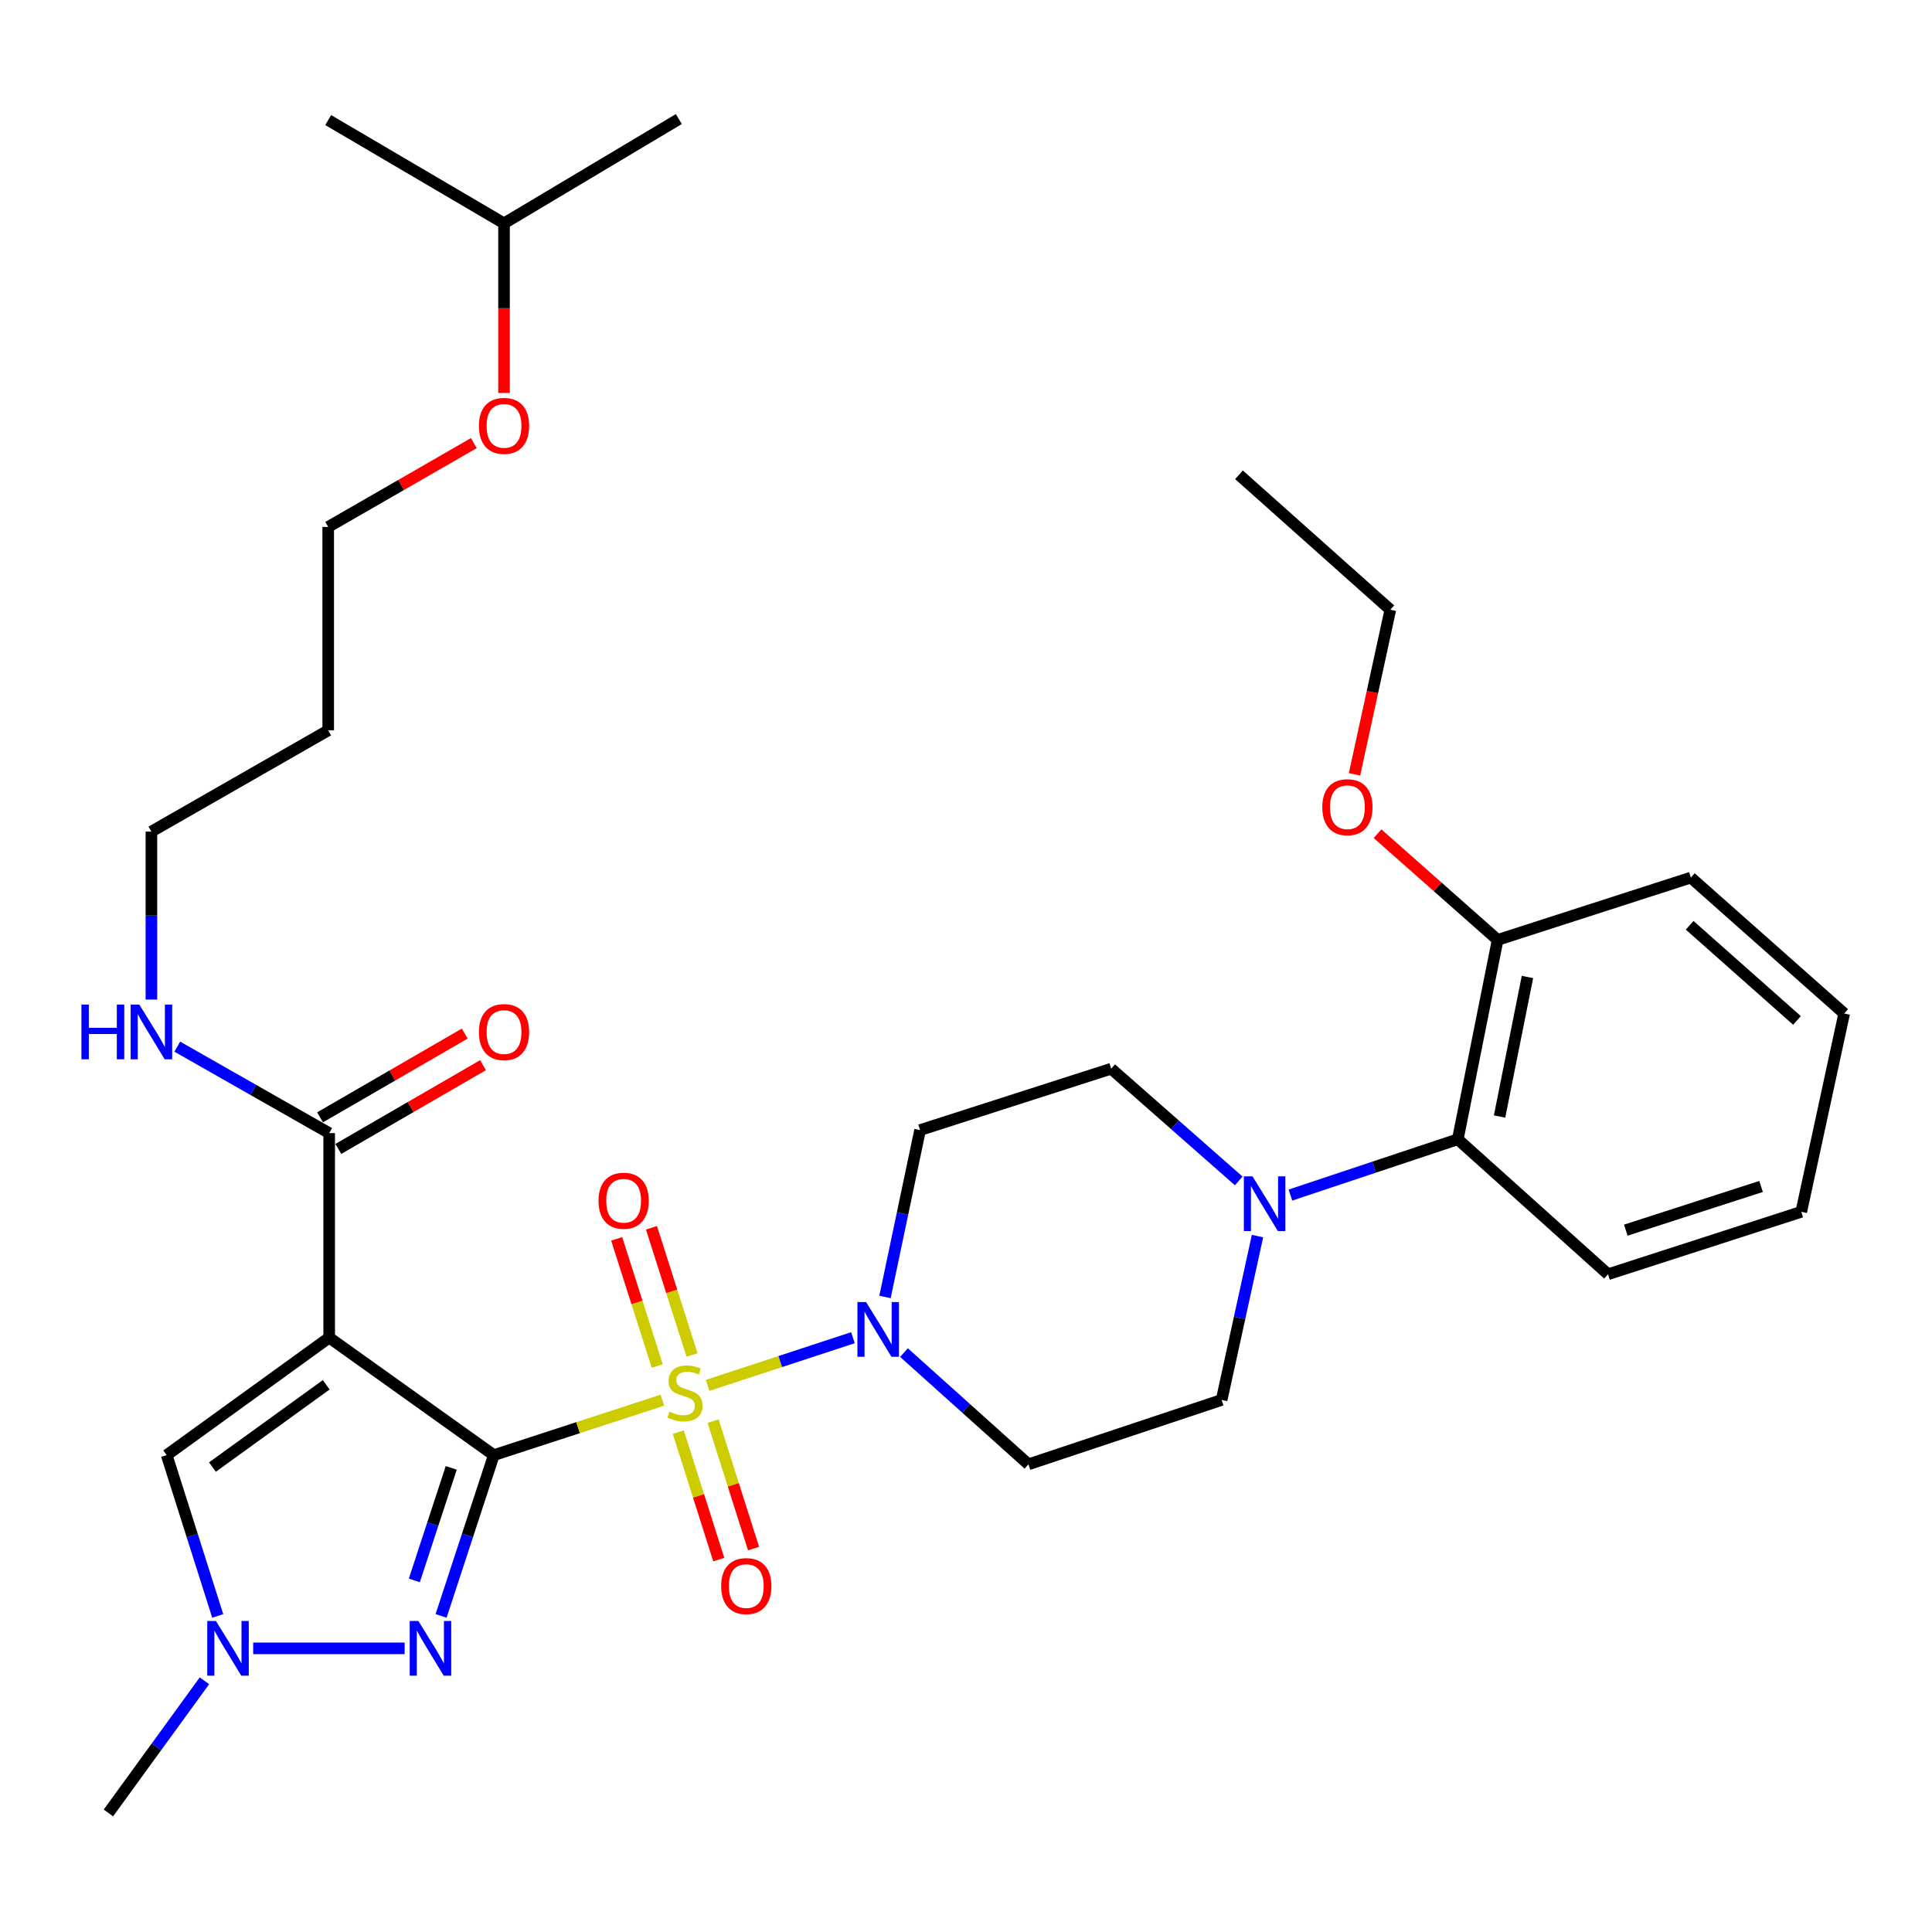 <?xml version='1.0' encoding='iso-8859-1'?>
<svg version='1.1' baseProfile='full'
              xmlns='http://www.w3.org/2000/svg'
                      xmlns:rdkit='http://www.rdkit.org/xml'
                      xmlns:xlink='http://www.w3.org/1999/xlink'
                  xml:space='preserve'
width='1000px' height='1000px' viewBox='0 0 1000 1000'>
<!-- END OF HEADER -->
<rect style='opacity:1.0;fill:#FFFFFF;stroke:none' width='1000' height='1000' x='0' y='0'> </rect>
<path class='bond-0' d='M 255.595,753.175 L 299.224,738.952' style='fill:none;fill-rule:evenodd;stroke:#000000;stroke-width:6px;stroke-linecap:butt;stroke-linejoin:miter;stroke-opacity:1' />
<path class='bond-0' d='M 299.224,738.952 L 342.852,724.728' style='fill:none;fill-rule:evenodd;stroke:#CCCC00;stroke-width:6px;stroke-linecap:butt;stroke-linejoin:miter;stroke-opacity:1' />
<path class='bond-1' d='M 255.595,753.175 L 170.392,692.337' style='fill:none;fill-rule:evenodd;stroke:#000000;stroke-width:6px;stroke-linecap:butt;stroke-linejoin:miter;stroke-opacity:1' />
<path class='bond-2' d='M 255.595,753.175 L 241.953,794.784' style='fill:none;fill-rule:evenodd;stroke:#000000;stroke-width:6px;stroke-linecap:butt;stroke-linejoin:miter;stroke-opacity:1' />
<path class='bond-2' d='M 241.953,794.784 L 228.31,836.393' style='fill:none;fill-rule:evenodd;stroke:#0000FF;stroke-width:6px;stroke-linecap:butt;stroke-linejoin:miter;stroke-opacity:1' />
<path class='bond-2' d='M 233.555,759.774 L 224.005,788.9' style='fill:none;fill-rule:evenodd;stroke:#000000;stroke-width:6px;stroke-linecap:butt;stroke-linejoin:miter;stroke-opacity:1' />
<path class='bond-2' d='M 224.005,788.9 L 214.456,818.026' style='fill:none;fill-rule:evenodd;stroke:#0000FF;stroke-width:6px;stroke-linecap:butt;stroke-linejoin:miter;stroke-opacity:1' />
<path class='bond-3' d='M 366.245,717.078 L 403.862,704.736' style='fill:none;fill-rule:evenodd;stroke:#CCCC00;stroke-width:6px;stroke-linecap:butt;stroke-linejoin:miter;stroke-opacity:1' />
<path class='bond-3' d='M 403.862,704.736 L 441.48,692.394' style='fill:none;fill-rule:evenodd;stroke:#0000FF;stroke-width:6px;stroke-linecap:butt;stroke-linejoin:miter;stroke-opacity:1' />
<path class='bond-8' d='M 358.193,701.319 L 347.692,668.403' style='fill:none;fill-rule:evenodd;stroke:#CCCC00;stroke-width:6px;stroke-linecap:butt;stroke-linejoin:miter;stroke-opacity:1' />
<path class='bond-8' d='M 347.692,668.403 L 337.191,635.487' style='fill:none;fill-rule:evenodd;stroke:#FF0000;stroke-width:6px;stroke-linecap:butt;stroke-linejoin:miter;stroke-opacity:1' />
<path class='bond-8' d='M 340.199,707.059 L 329.698,674.143' style='fill:none;fill-rule:evenodd;stroke:#CCCC00;stroke-width:6px;stroke-linecap:butt;stroke-linejoin:miter;stroke-opacity:1' />
<path class='bond-8' d='M 329.698,674.143 L 319.197,641.227' style='fill:none;fill-rule:evenodd;stroke:#FF0000;stroke-width:6px;stroke-linecap:butt;stroke-linejoin:miter;stroke-opacity:1' />
<path class='bond-9' d='M 351.091,741.28 L 361.566,774.266' style='fill:none;fill-rule:evenodd;stroke:#CCCC00;stroke-width:6px;stroke-linecap:butt;stroke-linejoin:miter;stroke-opacity:1' />
<path class='bond-9' d='M 361.566,774.266 L 372.04,807.252' style='fill:none;fill-rule:evenodd;stroke:#FF0000;stroke-width:6px;stroke-linecap:butt;stroke-linejoin:miter;stroke-opacity:1' />
<path class='bond-9' d='M 369.092,735.564 L 379.567,768.549' style='fill:none;fill-rule:evenodd;stroke:#CCCC00;stroke-width:6px;stroke-linecap:butt;stroke-linejoin:miter;stroke-opacity:1' />
<path class='bond-9' d='M 379.567,768.549 L 390.042,801.535' style='fill:none;fill-rule:evenodd;stroke:#FF0000;stroke-width:6px;stroke-linecap:butt;stroke-linejoin:miter;stroke-opacity:1' />
<path class='bond-5' d='M 170.392,692.337 L 86.28,753.175' style='fill:none;fill-rule:evenodd;stroke:#000000;stroke-width:6px;stroke-linecap:butt;stroke-linejoin:miter;stroke-opacity:1' />
<path class='bond-5' d='M 168.845,716.766 L 109.966,759.353' style='fill:none;fill-rule:evenodd;stroke:#000000;stroke-width:6px;stroke-linecap:butt;stroke-linejoin:miter;stroke-opacity:1' />
<path class='bond-6' d='M 170.392,692.337 L 170.392,586.504' style='fill:none;fill-rule:evenodd;stroke:#000000;stroke-width:6px;stroke-linecap:butt;stroke-linejoin:miter;stroke-opacity:1' />
<path class='bond-4' d='M 209.445,853.184 L 131.047,853.184' style='fill:none;fill-rule:evenodd;stroke:#0000FF;stroke-width:6px;stroke-linecap:butt;stroke-linejoin:miter;stroke-opacity:1' />
<path class='bond-11' d='M 458.074,671.312 L 467.153,628.121' style='fill:none;fill-rule:evenodd;stroke:#0000FF;stroke-width:6px;stroke-linecap:butt;stroke-linejoin:miter;stroke-opacity:1' />
<path class='bond-11' d='M 467.153,628.121 L 476.232,584.93' style='fill:none;fill-rule:evenodd;stroke:#000000;stroke-width:6px;stroke-linecap:butt;stroke-linejoin:miter;stroke-opacity:1' />
<path class='bond-12' d='M 467.896,700.094 L 500.112,729.011' style='fill:none;fill-rule:evenodd;stroke:#0000FF;stroke-width:6px;stroke-linecap:butt;stroke-linejoin:miter;stroke-opacity:1' />
<path class='bond-12' d='M 500.112,729.011 L 532.328,757.929' style='fill:none;fill-rule:evenodd;stroke:#000000;stroke-width:6px;stroke-linecap:butt;stroke-linejoin:miter;stroke-opacity:1' />
<path class='bond-18' d='M 105.818,869.977 L 80.966,904.177' style='fill:none;fill-rule:evenodd;stroke:#0000FF;stroke-width:6px;stroke-linecap:butt;stroke-linejoin:miter;stroke-opacity:1' />
<path class='bond-18' d='M 80.966,904.177 L 56.113,938.377' style='fill:none;fill-rule:evenodd;stroke:#000000;stroke-width:6px;stroke-linecap:butt;stroke-linejoin:miter;stroke-opacity:1' />
<path class='bond-33' d='M 112.695,836.401 L 99.487,794.788' style='fill:none;fill-rule:evenodd;stroke:#0000FF;stroke-width:6px;stroke-linecap:butt;stroke-linejoin:miter;stroke-opacity:1' />
<path class='bond-33' d='M 99.487,794.788 L 86.28,753.175' style='fill:none;fill-rule:evenodd;stroke:#000000;stroke-width:6px;stroke-linecap:butt;stroke-linejoin:miter;stroke-opacity:1' />
<path class='bond-15' d='M 175.123,594.678 L 212.562,573.006' style='fill:none;fill-rule:evenodd;stroke:#000000;stroke-width:6px;stroke-linecap:butt;stroke-linejoin:miter;stroke-opacity:1' />
<path class='bond-15' d='M 212.562,573.006 L 250.001,551.335' style='fill:none;fill-rule:evenodd;stroke:#FF0000;stroke-width:6px;stroke-linecap:butt;stroke-linejoin:miter;stroke-opacity:1' />
<path class='bond-15' d='M 165.661,578.331 L 203.1,556.66' style='fill:none;fill-rule:evenodd;stroke:#000000;stroke-width:6px;stroke-linecap:butt;stroke-linejoin:miter;stroke-opacity:1' />
<path class='bond-15' d='M 203.1,556.66 L 240.539,534.988' style='fill:none;fill-rule:evenodd;stroke:#FF0000;stroke-width:6px;stroke-linecap:butt;stroke-linejoin:miter;stroke-opacity:1' />
<path class='bond-17' d='M 170.392,586.504 L 131.074,564.124' style='fill:none;fill-rule:evenodd;stroke:#000000;stroke-width:6px;stroke-linecap:butt;stroke-linejoin:miter;stroke-opacity:1' />
<path class='bond-17' d='M 131.074,564.124 L 91.755,541.743' style='fill:none;fill-rule:evenodd;stroke:#0000FF;stroke-width:6px;stroke-linecap:butt;stroke-linejoin:miter;stroke-opacity:1' />
<path class='bond-7' d='M 650.881,639.79 L 641.598,682.196' style='fill:none;fill-rule:evenodd;stroke:#0000FF;stroke-width:6px;stroke-linecap:butt;stroke-linejoin:miter;stroke-opacity:1' />
<path class='bond-7' d='M 641.598,682.196 L 632.315,724.603' style='fill:none;fill-rule:evenodd;stroke:#000000;stroke-width:6px;stroke-linecap:butt;stroke-linejoin:miter;stroke-opacity:1' />
<path class='bond-10' d='M 667.926,618.571 L 711.242,604.127' style='fill:none;fill-rule:evenodd;stroke:#0000FF;stroke-width:6px;stroke-linecap:butt;stroke-linejoin:miter;stroke-opacity:1' />
<path class='bond-10' d='M 711.242,604.127 L 754.559,589.684' style='fill:none;fill-rule:evenodd;stroke:#000000;stroke-width:6px;stroke-linecap:butt;stroke-linejoin:miter;stroke-opacity:1' />
<path class='bond-34' d='M 641.166,611.252 L 608.158,582.205' style='fill:none;fill-rule:evenodd;stroke:#0000FF;stroke-width:6px;stroke-linecap:butt;stroke-linejoin:miter;stroke-opacity:1' />
<path class='bond-34' d='M 608.158,582.205 L 575.15,553.158' style='fill:none;fill-rule:evenodd;stroke:#000000;stroke-width:6px;stroke-linecap:butt;stroke-linejoin:miter;stroke-opacity:1' />
<path class='bond-16' d='M 754.559,589.684 L 775.178,486.495' style='fill:none;fill-rule:evenodd;stroke:#000000;stroke-width:6px;stroke-linecap:butt;stroke-linejoin:miter;stroke-opacity:1' />
<path class='bond-16' d='M 776.173,577.906 L 790.606,505.675' style='fill:none;fill-rule:evenodd;stroke:#000000;stroke-width:6px;stroke-linecap:butt;stroke-linejoin:miter;stroke-opacity:1' />
<path class='bond-22' d='M 754.559,589.684 L 832.312,659.546' style='fill:none;fill-rule:evenodd;stroke:#000000;stroke-width:6px;stroke-linecap:butt;stroke-linejoin:miter;stroke-opacity:1' />
<path class='bond-13' d='M 476.232,584.93 L 575.15,553.158' style='fill:none;fill-rule:evenodd;stroke:#000000;stroke-width:6px;stroke-linecap:butt;stroke-linejoin:miter;stroke-opacity:1' />
<path class='bond-14' d='M 532.328,757.929 L 632.315,724.603' style='fill:none;fill-rule:evenodd;stroke:#000000;stroke-width:6px;stroke-linecap:butt;stroke-linejoin:miter;stroke-opacity:1' />
<path class='bond-19' d='M 775.178,486.495 L 744.094,459.006' style='fill:none;fill-rule:evenodd;stroke:#000000;stroke-width:6px;stroke-linecap:butt;stroke-linejoin:miter;stroke-opacity:1' />
<path class='bond-19' d='M 744.094,459.006 L 713.009,431.516' style='fill:none;fill-rule:evenodd;stroke:#FF0000;stroke-width:6px;stroke-linecap:butt;stroke-linejoin:miter;stroke-opacity:1' />
<path class='bond-25' d='M 775.178,486.495 L 875.187,454.24' style='fill:none;fill-rule:evenodd;stroke:#000000;stroke-width:6px;stroke-linecap:butt;stroke-linejoin:miter;stroke-opacity:1' />
<path class='bond-23' d='M 78.368,517.371 L 78.368,473.901' style='fill:none;fill-rule:evenodd;stroke:#0000FF;stroke-width:6px;stroke-linecap:butt;stroke-linejoin:miter;stroke-opacity:1' />
<path class='bond-23' d='M 78.368,473.901 L 78.368,430.431' style='fill:none;fill-rule:evenodd;stroke:#000000;stroke-width:6px;stroke-linecap:butt;stroke-linejoin:miter;stroke-opacity:1' />
<path class='bond-27' d='M 701.097,400.791 L 710.363,358.194' style='fill:none;fill-rule:evenodd;stroke:#FF0000;stroke-width:6px;stroke-linecap:butt;stroke-linejoin:miter;stroke-opacity:1' />
<path class='bond-27' d='M 710.363,358.194 L 719.628,315.596' style='fill:none;fill-rule:evenodd;stroke:#000000;stroke-width:6px;stroke-linecap:butt;stroke-linejoin:miter;stroke-opacity:1' />
<path class='bond-20' d='M 169.878,378.029 L 78.368,430.431' style='fill:none;fill-rule:evenodd;stroke:#000000;stroke-width:6px;stroke-linecap:butt;stroke-linejoin:miter;stroke-opacity:1' />
<path class='bond-24' d='M 169.878,378.029 L 169.878,272.742' style='fill:none;fill-rule:evenodd;stroke:#000000;stroke-width:6px;stroke-linecap:butt;stroke-linejoin:miter;stroke-opacity:1' />
<path class='bond-21' d='M 245.259,229.346 L 207.568,251.044' style='fill:none;fill-rule:evenodd;stroke:#FF0000;stroke-width:6px;stroke-linecap:butt;stroke-linejoin:miter;stroke-opacity:1' />
<path class='bond-21' d='M 207.568,251.044 L 169.878,272.742' style='fill:none;fill-rule:evenodd;stroke:#000000;stroke-width:6px;stroke-linecap:butt;stroke-linejoin:miter;stroke-opacity:1' />
<path class='bond-26' d='M 260.884,203.412 L 260.884,159.511' style='fill:none;fill-rule:evenodd;stroke:#FF0000;stroke-width:6px;stroke-linecap:butt;stroke-linejoin:miter;stroke-opacity:1' />
<path class='bond-26' d='M 260.884,159.511 L 260.884,115.609' style='fill:none;fill-rule:evenodd;stroke:#000000;stroke-width:6px;stroke-linecap:butt;stroke-linejoin:miter;stroke-opacity:1' />
<path class='bond-31' d='M 832.312,659.546 L 932.332,627.238' style='fill:none;fill-rule:evenodd;stroke:#000000;stroke-width:6px;stroke-linecap:butt;stroke-linejoin:miter;stroke-opacity:1' />
<path class='bond-31' d='M 841.51,636.727 L 911.523,614.111' style='fill:none;fill-rule:evenodd;stroke:#000000;stroke-width:6px;stroke-linecap:butt;stroke-linejoin:miter;stroke-opacity:1' />
<path class='bond-35' d='M 875.187,454.24 L 954.545,524.596' style='fill:none;fill-rule:evenodd;stroke:#000000;stroke-width:6px;stroke-linecap:butt;stroke-linejoin:miter;stroke-opacity:1' />
<path class='bond-35' d='M 874.561,478.926 L 930.112,528.175' style='fill:none;fill-rule:evenodd;stroke:#000000;stroke-width:6px;stroke-linecap:butt;stroke-linejoin:miter;stroke-opacity:1' />
<path class='bond-28' d='M 260.884,115.609 L 169.878,62.158' style='fill:none;fill-rule:evenodd;stroke:#000000;stroke-width:6px;stroke-linecap:butt;stroke-linejoin:miter;stroke-opacity:1' />
<path class='bond-29' d='M 260.884,115.609 L 351.365,61.623' style='fill:none;fill-rule:evenodd;stroke:#000000;stroke-width:6px;stroke-linecap:butt;stroke-linejoin:miter;stroke-opacity:1' />
<path class='bond-30' d='M 719.628,315.596 L 641.298,245.754' style='fill:none;fill-rule:evenodd;stroke:#000000;stroke-width:6px;stroke-linecap:butt;stroke-linejoin:miter;stroke-opacity:1' />
<path class='bond-32' d='M 932.332,627.238 L 954.545,524.596' style='fill:none;fill-rule:evenodd;stroke:#000000;stroke-width:6px;stroke-linecap:butt;stroke-linejoin:miter;stroke-opacity:1' />
<path  class='atom-1' d='M 346.534 730.64
Q 346.854 730.76, 348.174 731.32
Q 349.494 731.88, 350.934 732.24
Q 352.414 732.56, 353.854 732.56
Q 356.534 732.56, 358.094 731.28
Q 359.654 729.96, 359.654 727.68
Q 359.654 726.12, 358.854 725.16
Q 358.094 724.2, 356.894 723.68
Q 355.694 723.16, 353.694 722.56
Q 351.174 721.8, 349.654 721.08
Q 348.174 720.36, 347.094 718.84
Q 346.054 717.32, 346.054 714.76
Q 346.054 711.2, 348.454 709
Q 350.894 706.8, 355.694 706.8
Q 358.974 706.8, 362.694 708.36
L 361.774 711.44
Q 358.374 710.04, 355.814 710.04
Q 353.054 710.04, 351.534 711.2
Q 350.014 712.32, 350.054 714.28
Q 350.054 715.8, 350.814 716.72
Q 351.614 717.64, 352.734 718.16
Q 353.894 718.68, 355.814 719.28
Q 358.374 720.08, 359.894 720.88
Q 361.414 721.68, 362.494 723.32
Q 363.614 724.92, 363.614 727.68
Q 363.614 731.6, 360.974 733.72
Q 358.374 735.8, 354.014 735.8
Q 351.494 735.8, 349.574 735.24
Q 347.694 734.72, 345.454 733.8
L 346.534 730.64
' fill='#CCCC00'/>
<path  class='atom-3' d='M 216.545 839.024
L 225.825 854.024
Q 226.745 855.504, 228.225 858.184
Q 229.705 860.864, 229.785 861.024
L 229.785 839.024
L 233.545 839.024
L 233.545 867.344
L 229.665 867.344
L 219.705 850.944
Q 218.545 849.024, 217.305 846.824
Q 216.105 844.624, 215.745 843.944
L 215.745 867.344
L 212.065 867.344
L 212.065 839.024
L 216.545 839.024
' fill='#0000FF'/>
<path  class='atom-4' d='M 448.283 673.948
L 457.563 688.948
Q 458.483 690.428, 459.963 693.108
Q 461.443 695.788, 461.523 695.948
L 461.523 673.948
L 465.283 673.948
L 465.283 702.268
L 461.403 702.268
L 451.443 685.868
Q 450.283 683.948, 449.043 681.748
Q 447.843 679.548, 447.483 678.868
L 447.483 702.268
L 443.803 702.268
L 443.803 673.948
L 448.283 673.948
' fill='#0000FF'/>
<path  class='atom-5' d='M 111.761 839.024
L 121.041 854.024
Q 121.961 855.504, 123.441 858.184
Q 124.921 860.864, 125.001 861.024
L 125.001 839.024
L 128.761 839.024
L 128.761 867.344
L 124.881 867.344
L 114.921 850.944
Q 113.761 849.024, 112.521 846.824
Q 111.321 844.624, 110.961 843.944
L 110.961 867.344
L 107.281 867.344
L 107.281 839.024
L 111.761 839.024
' fill='#0000FF'/>
<path  class='atom-8' d='M 648.29 608.871
L 657.57 623.871
Q 658.49 625.351, 659.97 628.031
Q 661.45 630.711, 661.53 630.871
L 661.53 608.871
L 665.29 608.871
L 665.29 637.191
L 661.41 637.191
L 651.45 620.791
Q 650.29 618.871, 649.05 616.671
Q 647.85 614.471, 647.49 613.791
L 647.49 637.191
L 643.81 637.191
L 643.81 608.871
L 648.29 608.871
' fill='#0000FF'/>
<path  class='atom-9' d='M 309.793 621.505
Q 309.793 614.705, 313.153 610.905
Q 316.513 607.105, 322.793 607.105
Q 329.073 607.105, 332.433 610.905
Q 335.793 614.705, 335.793 621.505
Q 335.793 628.385, 332.393 632.305
Q 328.993 636.185, 322.793 636.185
Q 316.553 636.185, 313.153 632.305
Q 309.793 628.425, 309.793 621.505
M 322.793 632.985
Q 327.113 632.985, 329.433 630.105
Q 331.793 627.185, 331.793 621.505
Q 331.793 615.945, 329.433 613.145
Q 327.113 610.305, 322.793 610.305
Q 318.473 610.305, 316.113 613.105
Q 313.793 615.905, 313.793 621.505
Q 313.793 627.225, 316.113 630.105
Q 318.473 632.985, 322.793 632.985
' fill='#FF0000'/>
<path  class='atom-10' d='M 373.275 820.956
Q 373.275 814.156, 376.635 810.356
Q 379.995 806.556, 386.275 806.556
Q 392.555 806.556, 395.915 810.356
Q 399.275 814.156, 399.275 820.956
Q 399.275 827.836, 395.875 831.756
Q 392.475 835.636, 386.275 835.636
Q 380.035 835.636, 376.635 831.756
Q 373.275 827.876, 373.275 820.956
M 386.275 832.436
Q 390.595 832.436, 392.915 829.556
Q 395.275 826.636, 395.275 820.956
Q 395.275 815.396, 392.915 812.596
Q 390.595 809.756, 386.275 809.756
Q 381.955 809.756, 379.595 812.556
Q 377.275 815.356, 377.275 820.956
Q 377.275 826.676, 379.595 829.556
Q 381.955 832.436, 386.275 832.436
' fill='#FF0000'/>
<path  class='atom-16' d='M 247.884 534.203
Q 247.884 527.403, 251.244 523.603
Q 254.604 519.803, 260.884 519.803
Q 267.164 519.803, 270.524 523.603
Q 273.884 527.403, 273.884 534.203
Q 273.884 541.083, 270.484 545.003
Q 267.084 548.883, 260.884 548.883
Q 254.644 548.883, 251.244 545.003
Q 247.884 541.123, 247.884 534.203
M 260.884 545.683
Q 265.204 545.683, 267.524 542.803
Q 269.884 539.883, 269.884 534.203
Q 269.884 528.643, 267.524 525.843
Q 265.204 523.003, 260.884 523.003
Q 256.564 523.003, 254.204 525.803
Q 251.884 528.603, 251.884 534.203
Q 251.884 539.923, 254.204 542.803
Q 256.564 545.683, 260.884 545.683
' fill='#FF0000'/>
<path  class='atom-18' d='M 42.148 519.963
L 45.988 519.963
L 45.988 532.003
L 60.468 532.003
L 60.468 519.963
L 64.308 519.963
L 64.308 548.283
L 60.468 548.283
L 60.468 535.203
L 45.988 535.203
L 45.988 548.283
L 42.148 548.283
L 42.148 519.963
' fill='#0000FF'/>
<path  class='atom-18' d='M 72.108 519.963
L 81.388 534.963
Q 82.308 536.443, 83.788 539.123
Q 85.268 541.803, 85.348 541.963
L 85.348 519.963
L 89.108 519.963
L 89.108 548.283
L 85.228 548.283
L 75.268 531.883
Q 74.108 529.963, 72.868 527.763
Q 71.668 525.563, 71.308 524.883
L 71.308 548.283
L 67.628 548.283
L 67.628 519.963
L 72.108 519.963
' fill='#0000FF'/>
<path  class='atom-20' d='M 684.414 417.804
Q 684.414 411.004, 687.774 407.204
Q 691.134 403.404, 697.414 403.404
Q 703.694 403.404, 707.054 407.204
Q 710.414 411.004, 710.414 417.804
Q 710.414 424.684, 707.014 428.604
Q 703.614 432.484, 697.414 432.484
Q 691.174 432.484, 687.774 428.604
Q 684.414 424.724, 684.414 417.804
M 697.414 429.284
Q 701.734 429.284, 704.054 426.404
Q 706.414 423.484, 706.414 417.804
Q 706.414 412.244, 704.054 409.444
Q 701.734 406.604, 697.414 406.604
Q 693.094 406.604, 690.734 409.404
Q 688.414 412.204, 688.414 417.804
Q 688.414 423.524, 690.734 426.404
Q 693.094 429.284, 697.414 429.284
' fill='#FF0000'/>
<path  class='atom-22' d='M 247.884 220.431
Q 247.884 213.631, 251.244 209.831
Q 254.604 206.031, 260.884 206.031
Q 267.164 206.031, 270.524 209.831
Q 273.884 213.631, 273.884 220.431
Q 273.884 227.311, 270.484 231.231
Q 267.084 235.111, 260.884 235.111
Q 254.644 235.111, 251.244 231.231
Q 247.884 227.351, 247.884 220.431
M 260.884 231.911
Q 265.204 231.911, 267.524 229.031
Q 269.884 226.111, 269.884 220.431
Q 269.884 214.871, 267.524 212.071
Q 265.204 209.231, 260.884 209.231
Q 256.564 209.231, 254.204 212.031
Q 251.884 214.831, 251.884 220.431
Q 251.884 226.151, 254.204 229.031
Q 256.564 231.911, 260.884 231.911
' fill='#FF0000'/>
</svg>
